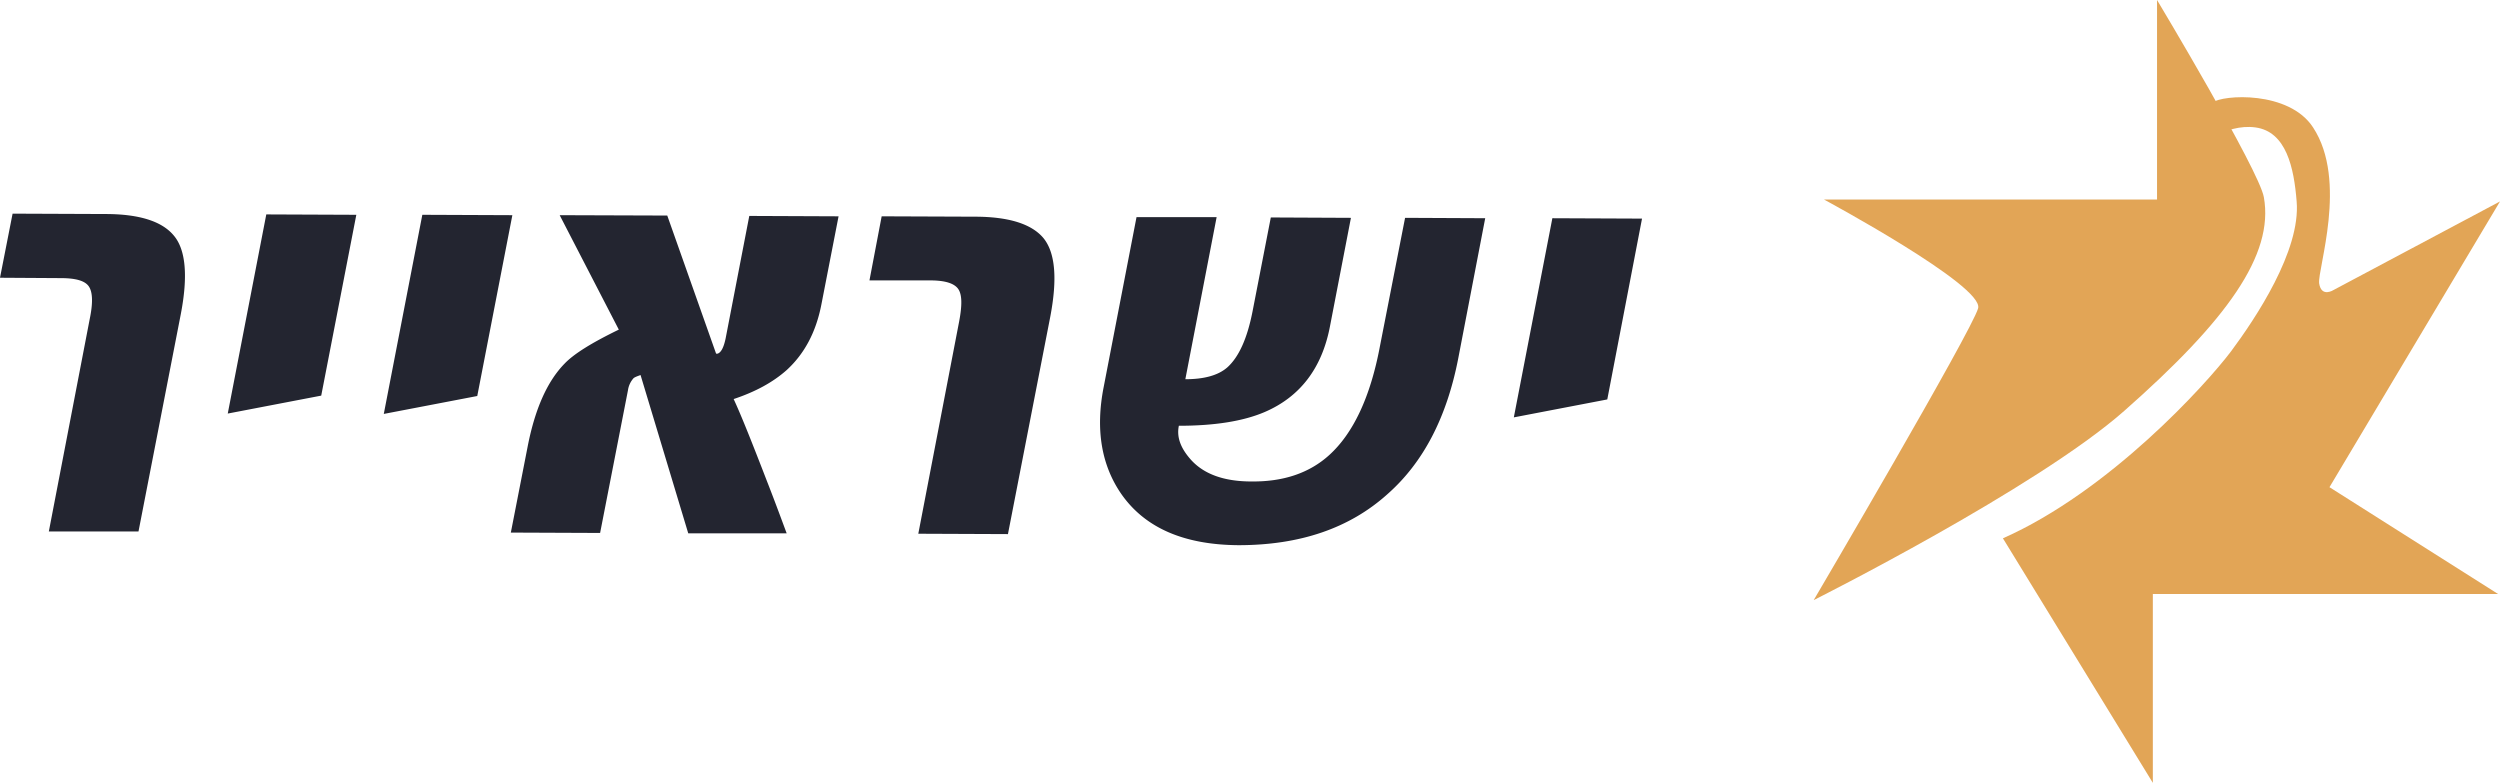<svg xmlns="http://www.w3.org/2000/svg" width="2279.397" height="713.765" viewBox="0 0 175.747 55.033"><g fill-rule="evenodd" clip-rule="evenodd"><path fill="#fff" d="M-8.504-68.861h192.756v192.756H-8.504Z"/><path fill="#e2a556" d="M128.225 14.027h23.412V0s7.188 11.988 7.51 13.866c.725 4.05-2.602 8.663-9.816 15.019-6.168 5.444-21.83 13.302-21.83 13.302S138.63 23.253 139.06 21.67c.428-1.582-10.835-7.643-10.835-7.643z"/><path fill="#e2a556" d="m140.803 37.843 10.539 17.19V41.758h24.271l-11.854-7.509 11.988-20.088-11.693 6.222s-.857.563-1.02-.456c-.133-.992 2.039-7.214-.428-10.969-1.691-2.602-6.357-2.307-7.082-1.744-.723.59-1.152 3.192-1.152 3.192s2.039-1.744 4.184-1.448c2.172.295 2.709 2.843 2.896 5.203.295 3.459-2.896 8.233-4.613 10.54-1.741 2.306-8.527 9.816-16.036 13.142z"/><path fill="#232530" d="M9.736 37.36H3.433l2.87-14.912c.241-1.153.214-1.904-.054-2.306-.268-.402-.912-.59-1.985-.59L0 19.525l.885-4.506 6.517.027c2.387 0 3.997.51 4.828 1.528.831.993.992 2.843.482 5.499zM25.049 15.1l-2.467 12.712-6.571 1.261 2.709-14zm10.969.027-2.467 12.712-6.571 1.26L29.689 15.1zm19.284 22.366h-6.919L45.03 26.364c-.214.08-.375.134-.483.214a1.6 1.6 0 0 0-.402.858l-1.958 10.03-6.276-.026 1.18-6.035c.51-2.628 1.368-4.586 2.602-5.846.67-.698 1.931-1.475 3.809-2.387l-4.157-8.045 7.563.026 3.433 9.708h.107c.242-.08.429-.429.563-1.072l1.663-8.609 6.276.027-1.207 6.195c-.375 1.931-1.18 3.459-2.44 4.613-.965.858-2.199 1.529-3.728 2.038.536 1.153 1.314 3.111 2.36 5.82.348.885.803 2.092 1.367 3.62zm15.555.054-6.302-.026 2.87-14.912c.214-1.126.214-1.877-.054-2.28-.269-.402-.912-.617-1.984-.617h-4.265l.858-4.505 6.544.026c2.387 0 3.996.51 4.827 1.502.832 1.02.993 2.843.483 5.525zm31.647-12.309c-.805 4.104-2.439 7.268-4.961 9.494-2.682 2.414-6.168 3.594-10.487 3.594-3.809-.027-6.544-1.207-8.207-3.567-1.421-2.038-1.851-4.56-1.26-7.562l2.307-11.935h5.632l-2.2 11.397c1.314 0 2.307-.268 2.95-.831.805-.724 1.395-2.012 1.77-3.916l1.288-6.625 5.633.027-1.477 7.644c-.562 2.923-2.092 4.935-4.586 6.007-1.501.644-3.513.966-6.034.966-.161.777.107 1.528.777 2.307.912 1.072 2.36 1.609 4.318 1.609 2.253.026 4.077-.591 5.472-1.852 1.689-1.528 2.896-4.076 3.566-7.643l1.77-9.038 5.633.027zm12.928-9.87L112.99 28.08l-6.57 1.261 2.709-14z"/></g></svg>